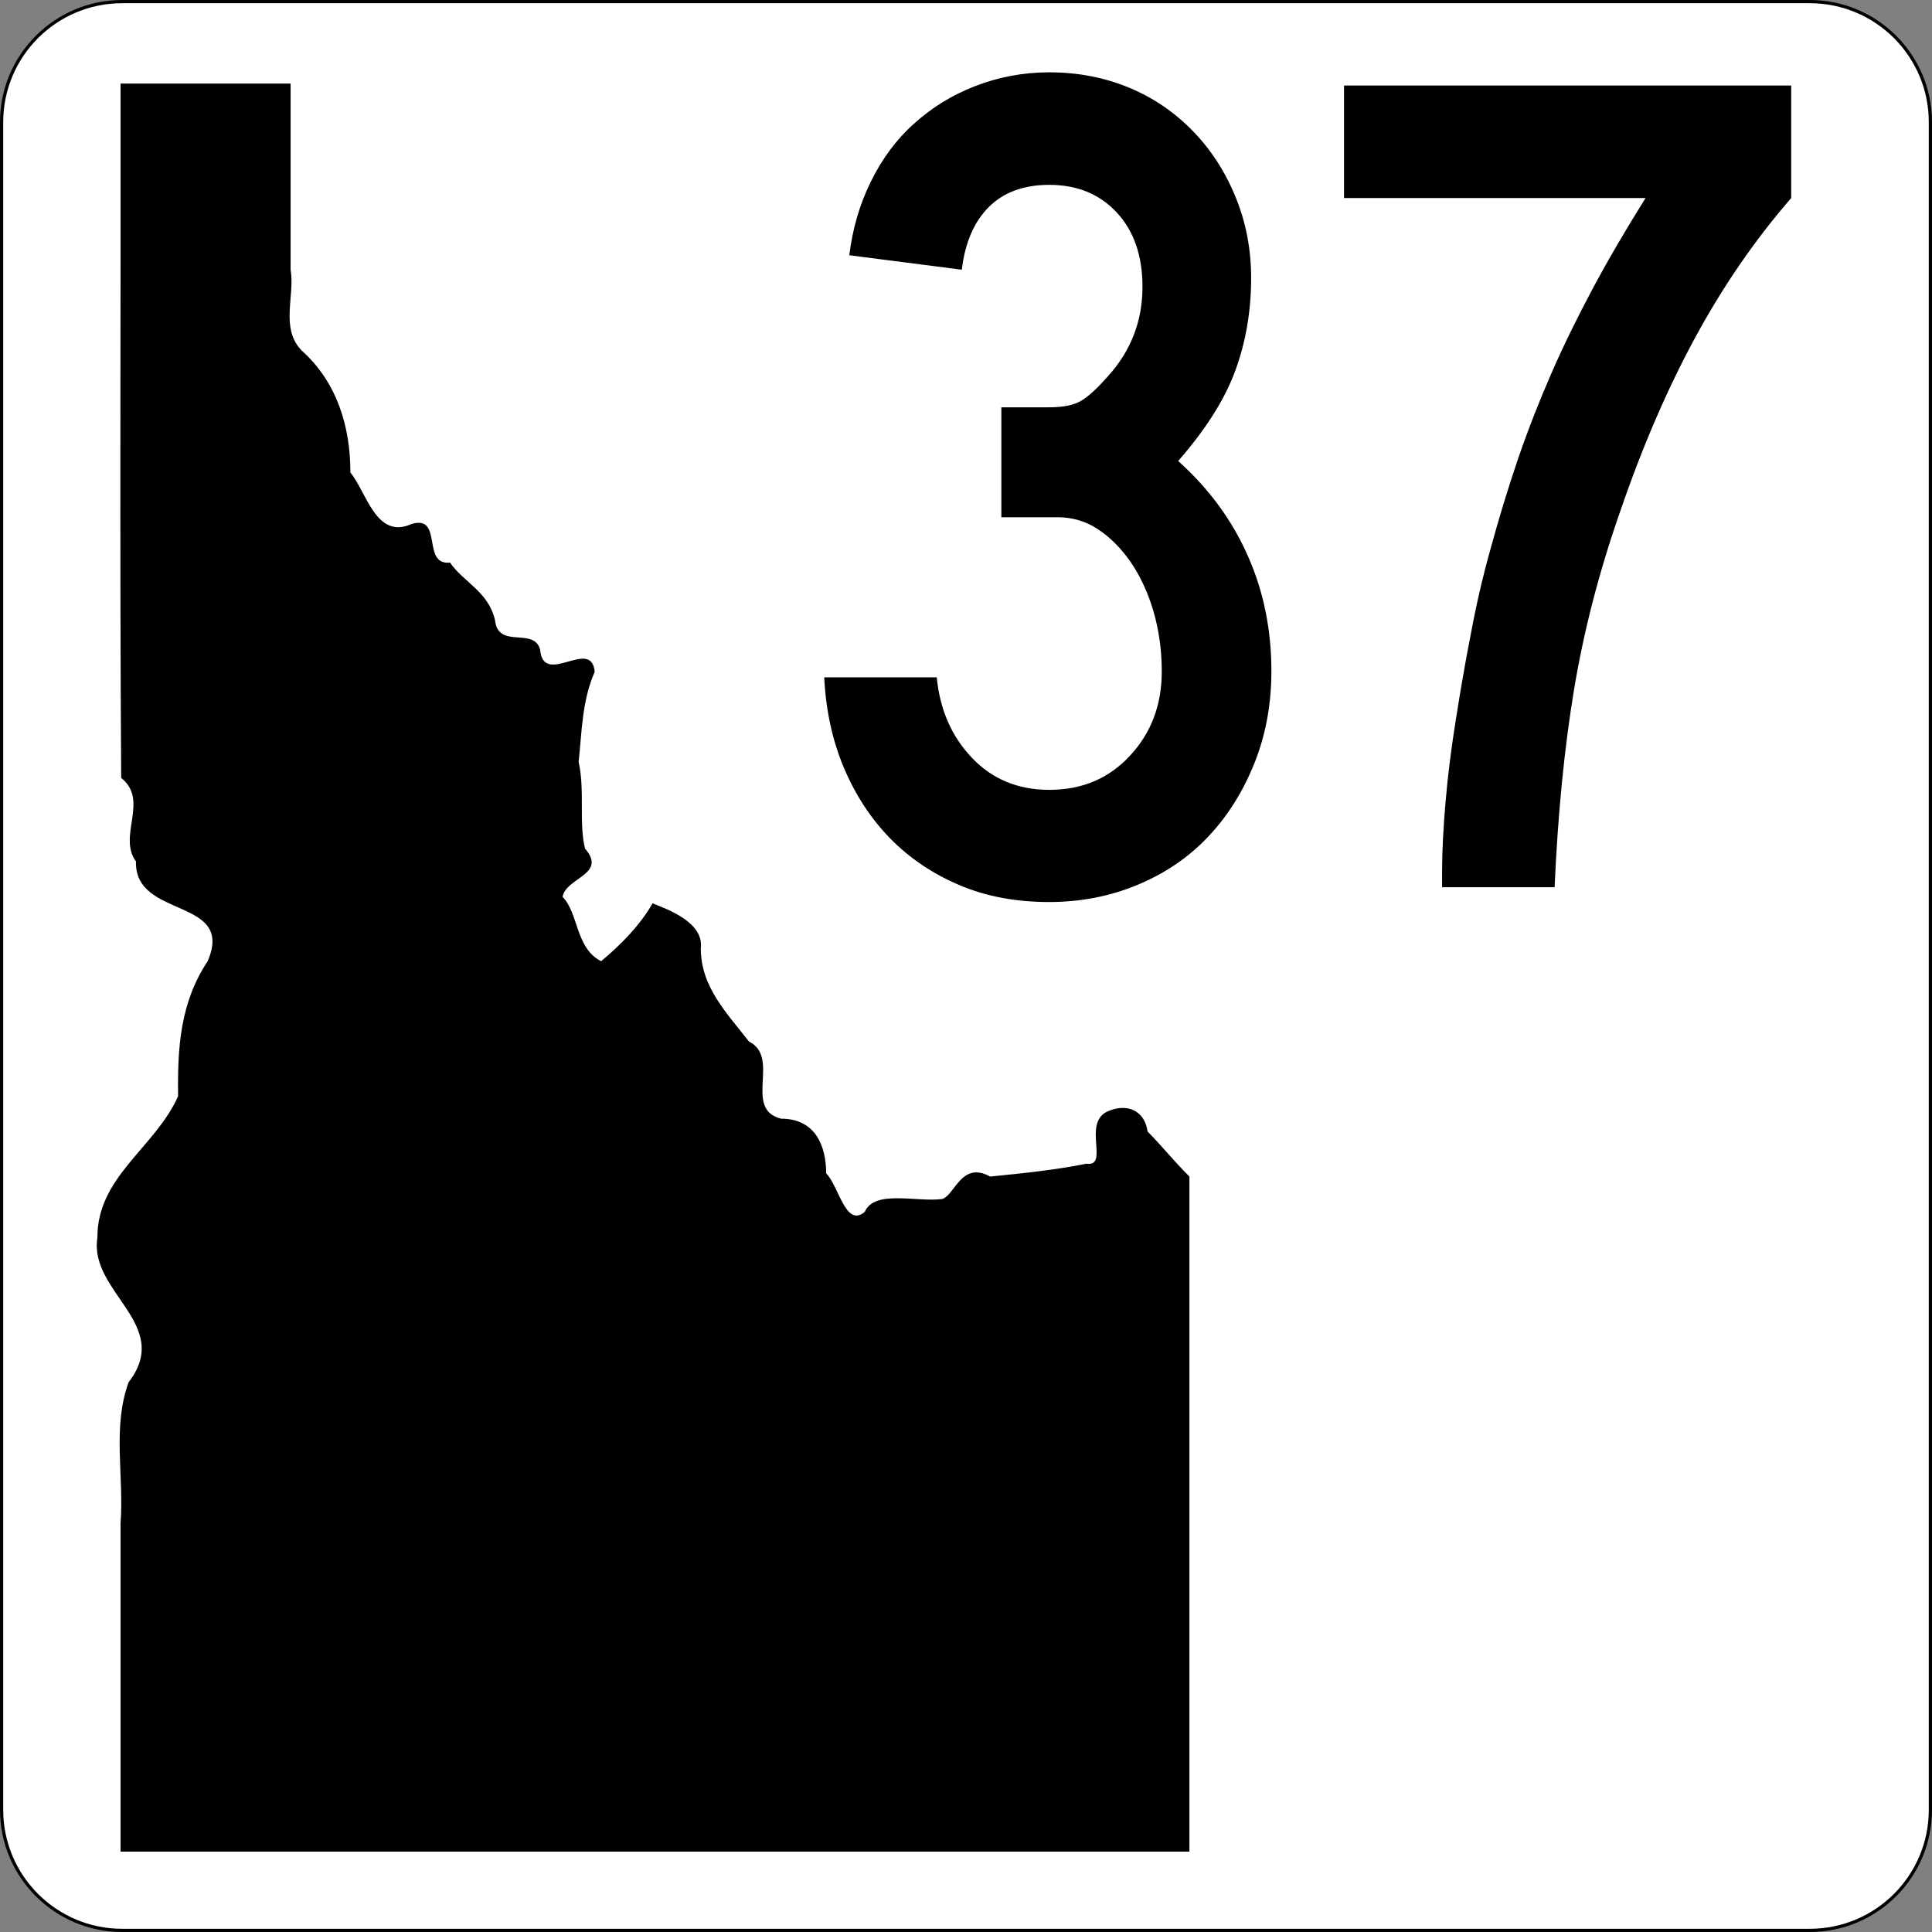 <?xml version="1.0" encoding="utf-8"?>
<!-- Generator: Adobe Illustrator 24.1.0, SVG Export Plug-In . SVG Version: 6.00 Build 0)  -->
<svg version="1.1"
	 id="svg4635" xmlns:cc="http://creativecommons.org/ns#" xmlns:dc="http://purl.org/dc/elements/1.1/" xmlns:rdf="http://www.w3.org/1999/02/22-rdf-syntax-ns#" xmlns:svg="http://www.w3.org/2000/svg"
	 xmlns="http://www.w3.org/2000/svg" xmlns:xlink="http://www.w3.org/1999/xlink" x="0px" y="0px" width="601px" height="601px"
	 viewBox="0 0 601 601" style="enable-background:new 0 0 601 601;" xml:space="preserve">
<rect x="0" y="0" width="601" height="601" fill="#808080" stroke="none"/>
<style type="text/css">
	.st0{fill:#FFFFFF;stroke:#000000;}
	.st1{enable-background:new    ;}
	.st2{fill-rule:evenodd;clip-rule:evenodd;}
</style>
<path id="rect4650" class="st0" d="M38,0.5h525c20.7,0,37.5,16.8,37.5,37.5v525c0,20.7-16.8,37.5-37.5,37.5H38
	c-20.7,0-37.5-16.8-37.5-37.5V38C0.5,17.3,17.3,0.5,38,0.5z"/>
<g class="st1">
	<path d="M395.5,208.7c0,10.2-1.7,19.7-5.2,28.5c-3.5,8.8-8.2,16.4-14.3,22.9c-6.1,6.5-13.4,11.5-22,15.1
		c-8.6,3.6-17.8,5.4-27.7,5.4c-10.2,0-19.4-1.7-27.7-5.2c-8.3-3.5-15.5-8.3-21.6-14.5c-6.1-6.2-10.9-13.6-14.5-22.1
		c-3.6-8.6-5.6-17.9-6.1-28.1h35c1,10.2,4.7,18.5,11,25.1c6.3,6.6,14.3,9.9,24,9.9c10.2,0,18.5-3.5,25.1-10.6
		c6.6-7.1,9.9-15.8,9.9-26.2c0-6.7-0.9-13-2.6-18.8c-1.7-5.8-4.1-10.9-7.1-15.3c-3-4.3-6.4-7.7-10.2-10.2c-3.8-2.5-8-3.7-12.5-3.7
		h-17.5v-34.2h14.9c4.5,0,7.9-0.7,10.2-2.2c2.4-1.5,5-4,8-7.4c7.2-7.9,10.8-17.2,10.8-27.9c0-9.7-2.7-17.4-8-23.1
		c-5.3-5.7-12.3-8.6-21-8.6c-7.9,0-14.2,2.3-18.8,6.9c-4.6,4.6-7.4,11.1-8.4,19.5l-35-4.5c1-8.2,3.2-15.8,6.7-22.9
		c3.5-7.1,7.9-13.1,13.4-18c5.5-5,11.8-8.9,19-11.7c7.2-2.8,14.9-4.3,23.1-4.3c8.9,0,17.2,1.6,24.9,4.8c7.7,3.2,14.3,7.8,19.9,13.6
		c5.6,5.8,10,12.6,13.2,20.5c3.2,7.8,4.8,16.2,4.8,25.1c0,10.4-1.7,20.1-5,29c-3.3,8.9-9.2,18.2-17.7,27.9
		c9.7,8.7,16.9,18.6,21.8,29.8C393.1,184.1,395.5,196,395.5,208.7z"/>
	<path d="M527.5,104.7c-8.7,16-16.5,34-23.4,54.1c-6.7,19.1-11.5,37.8-14.5,56c-3,18.2-5,38.6-6,61.2h-35v-5.2
		c0-6.2,0.4-13.4,1.1-21.6c0.7-8.2,1.8-16.7,3.2-25.5c1.4-8.8,2.9-17.7,4.7-26.8c1.7-9.1,3.7-17.7,6-25.9c2.7-9.9,5.6-19.4,8.7-28.5
		c3.1-9,6.6-17.9,10.4-26.6c3.8-8.7,8.1-17.4,12.8-26.2c4.7-8.8,10.2-18.2,16.4-28.1h-93.8v-35h139.1v35
		C546.1,74.4,536.2,88.7,527.5,104.7z"/>
</g>
<path id="path4328" class="st2" d="M37.5,26c0.1,71.9-0.3,144,0.2,216c8.8,7-1.2,18,4.6,26c-0.5,18,30.9,11,22.3,31
	c-8.6,13-9.4,27-9.2,42c-7.1,16-25.2,25-25.1,44c-2.7,17,23.6,27,9.7,45c-5.1,14-1.4,29-2.5,44c0,34,0,68,0,102
	c110.5,0,221.5,0,332.5,0c0-70,0-140,0-210c-5-5-9-10-13-14c-1-7-7-9-13-6c-7,4,1,17-6,16c-10,2-20,3-30,4c-9-5-11,6-15,7
	c-8,1-21-3-24,4c-6,5-8-8-12-12c0-8-3-17-14-17c-12-3,0-19-10-24c-7-9-15-17-15-29c1-8-10-12-15-14c-4,7-10,13-16,18
	c-8-4-7-15-12-20c1-6,14-7,7-15c-2-8,0-18-2-27c1-9,1-19,5-28c-1-11-16,5-17-7c-2-7-13,0-14-9c-2-9-10-12-14-18c-9,1-2-15-12-12
	c-11,5-14-10-19-16c0-14-4-28-15.2-38c-6.7-7-2-16.9-3.4-25.1c0-19.3,0-38.6,0-57.9C72.7,26,55.1,26,37.5,26"/>
</svg>
